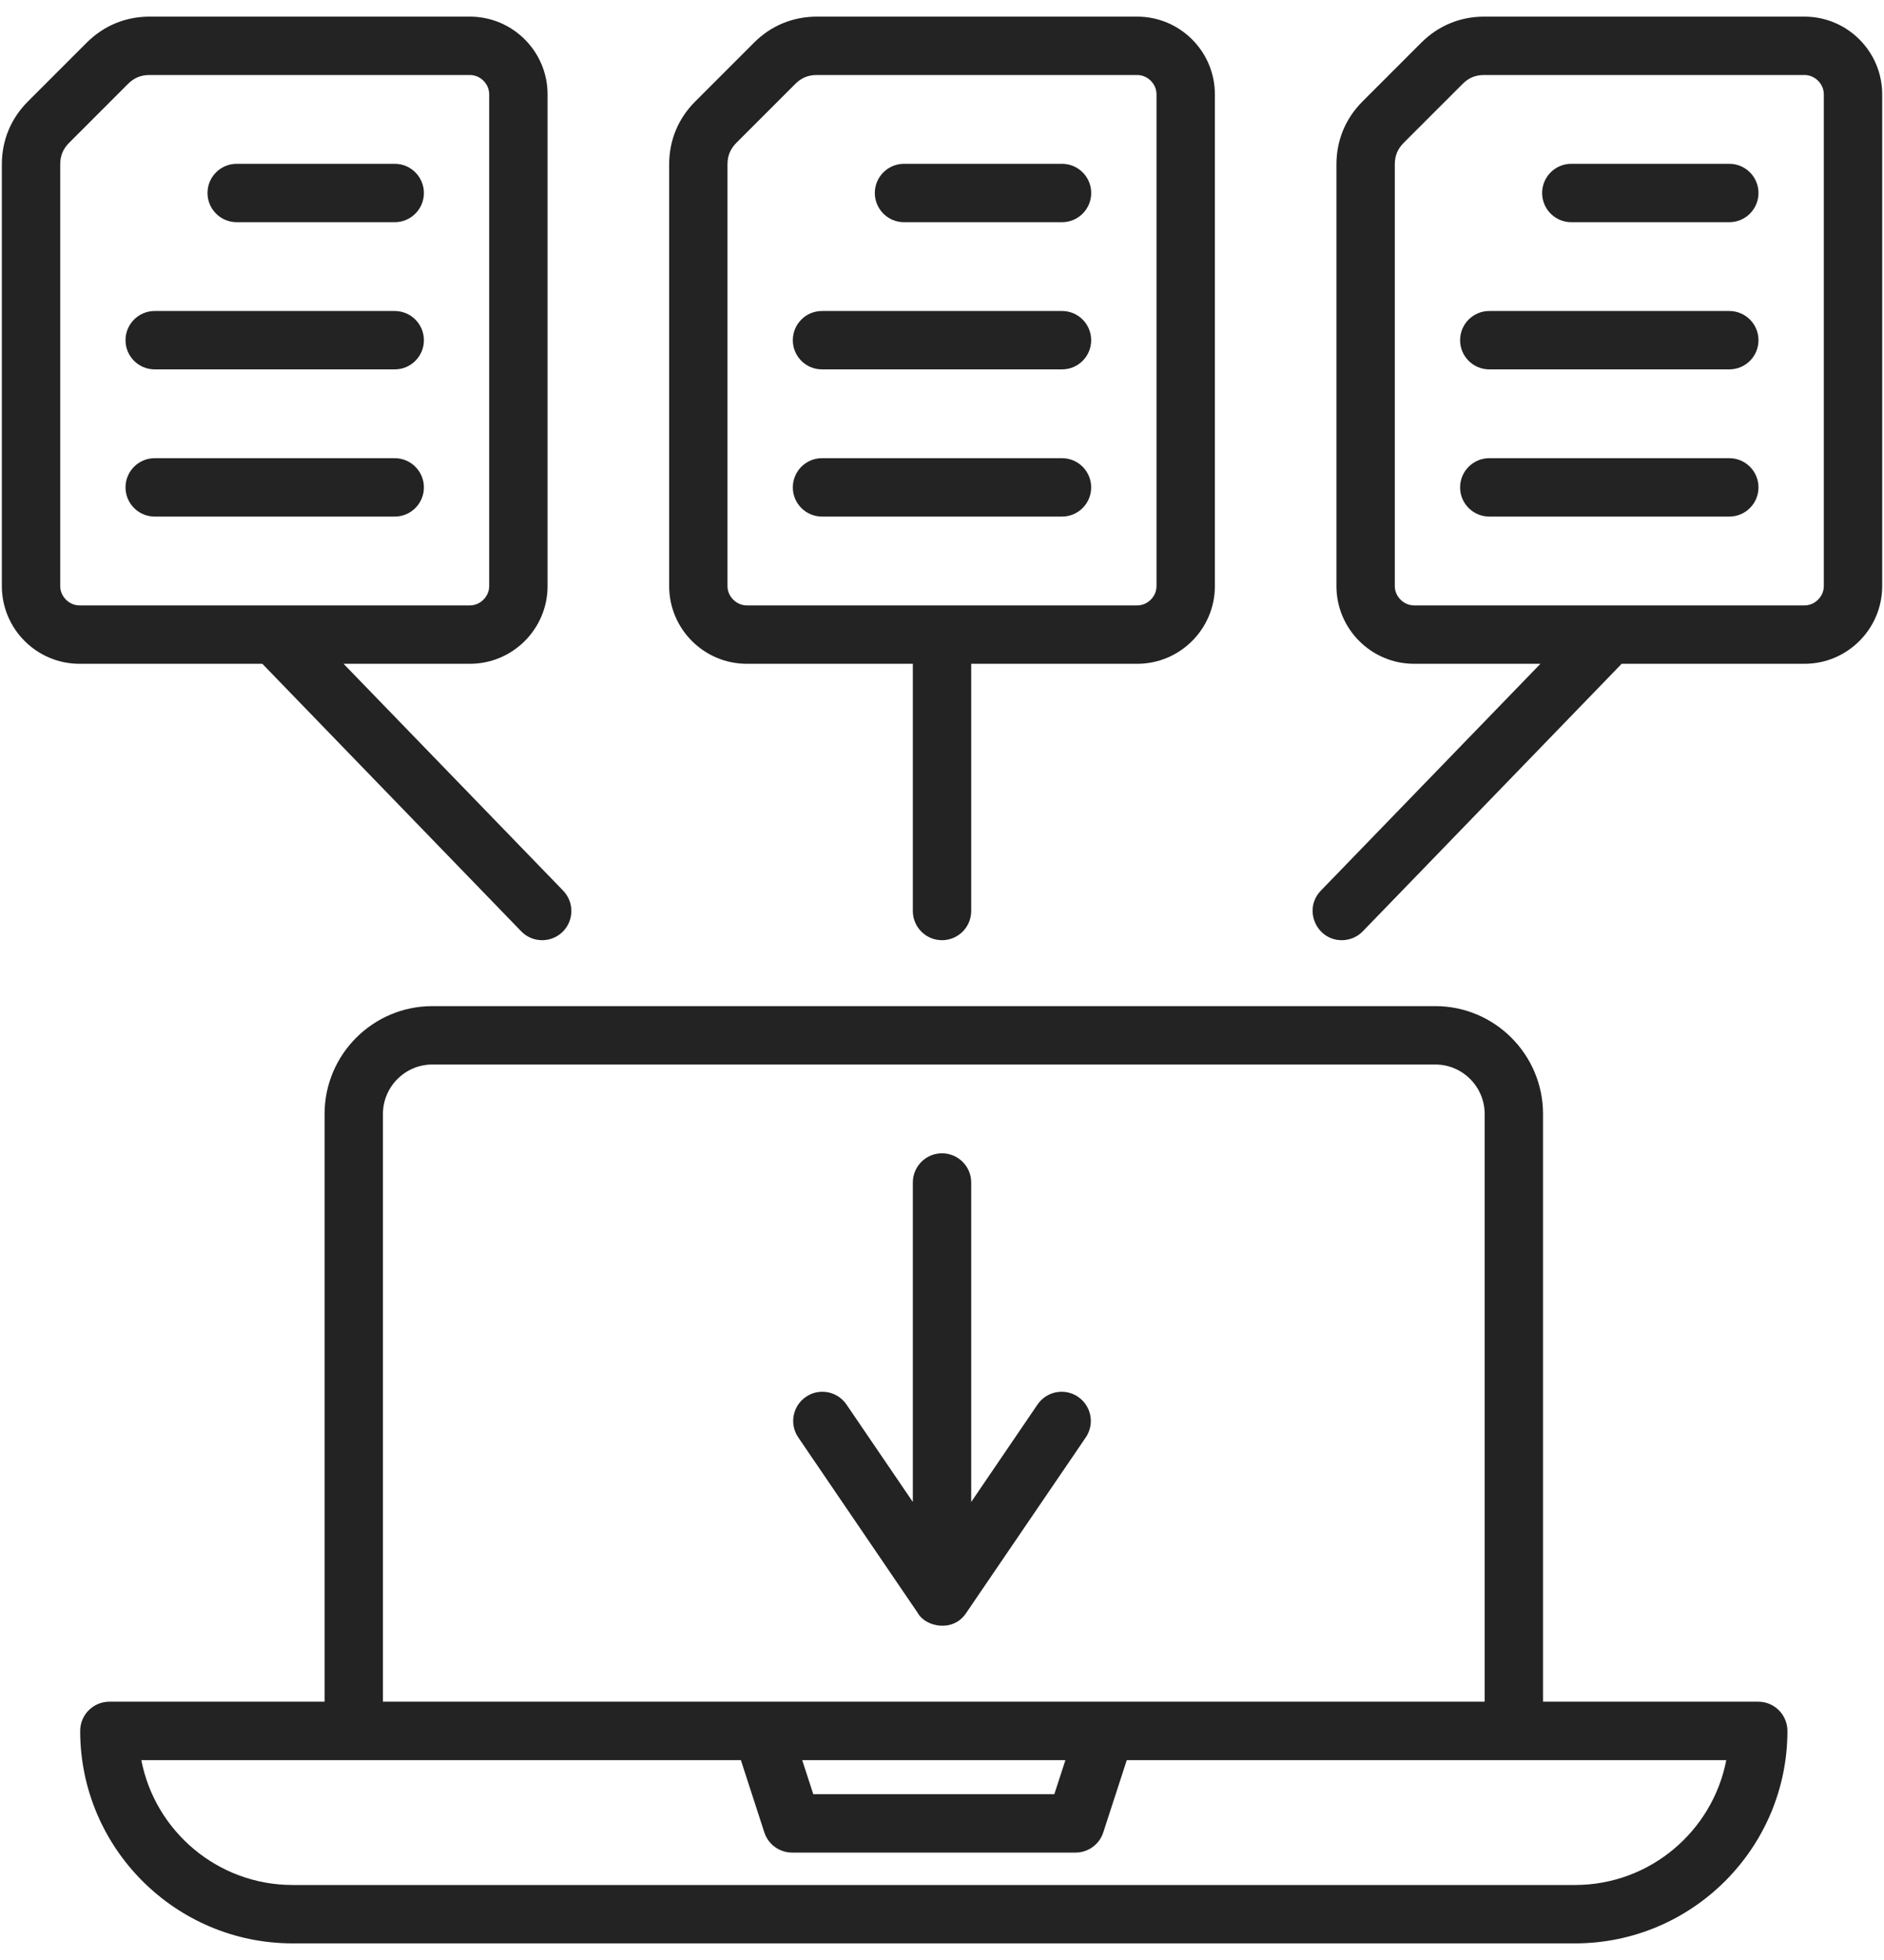 <svg xmlns="http://www.w3.org/2000/svg" width="50" height="52" viewBox="0 0 50 52" fill="none"><path fill-rule="evenodd" clip-rule="evenodd" d="M46.669 12.931C46.669 13.358 46.322 13.705 45.895 13.705H39.525C39.097 13.705 38.75 13.358 38.75 12.931C38.75 12.503 39.097 12.156 39.525 12.156H45.895C46.322 12.156 46.669 12.503 46.669 12.931ZM46.669 9.026C46.669 9.454 46.322 9.8 45.895 9.8H39.525C39.097 9.8 38.75 9.454 38.75 9.026C38.75 8.597 39.097 8.251 39.525 8.251H45.895C46.322 8.252 46.669 8.597 46.669 9.026ZM46.669 5.12C46.669 5.548 46.322 5.895 45.895 5.895H41.701C41.273 5.895 40.927 5.548 40.927 5.12C40.927 4.693 41.273 4.346 41.701 4.346H45.895C46.322 4.346 46.669 4.693 46.669 5.12ZM48.403 15.549V2.503C48.403 2.225 48.167 1.99 47.889 1.99H39.391C39.157 1.99 38.978 2.064 38.813 2.23L37.257 3.785C37.091 3.952 37.017 4.13 37.017 4.365V15.549C37.017 15.826 37.252 16.062 37.53 16.062H47.889C48.167 16.062 48.403 15.826 48.403 15.549ZM47.889 0.441H39.391C38.75 0.441 38.171 0.681 37.717 1.135L36.161 2.691C35.708 3.144 35.468 3.722 35.468 4.365V15.549C35.468 16.686 36.393 17.611 37.53 17.611H40.882L35.054 23.63C34.578 24.124 34.933 24.944 35.611 24.944C35.813 24.944 36.015 24.865 36.167 24.709L43.038 17.611H47.889C49.026 17.611 49.952 16.686 49.952 15.549V2.503C49.952 1.366 49.026 0.441 47.889 0.441ZM11.25 12.931C11.25 13.358 10.903 13.705 10.476 13.705H4.105C3.678 13.705 3.331 13.358 3.331 12.931C3.331 12.503 3.678 12.156 4.105 12.156H10.476C10.903 12.156 11.25 12.503 11.25 12.931ZM11.25 9.026C11.25 9.454 10.903 9.8 10.476 9.8H4.105C3.678 9.8 3.331 9.454 3.331 9.026C3.331 8.597 3.678 8.251 4.105 8.251H10.476C10.903 8.252 11.25 8.597 11.25 9.026ZM11.25 5.12C11.25 5.548 10.903 5.895 10.476 5.895H6.282C5.854 5.895 5.507 5.548 5.507 5.12C5.507 4.693 5.854 4.346 6.282 4.346H10.476C10.903 4.346 11.25 4.693 11.25 5.12ZM21.041 12.931C21.041 12.503 21.387 12.156 21.815 12.156H28.185C28.613 12.156 28.959 12.503 28.959 12.931C28.959 13.358 28.613 13.705 28.185 13.705H21.815C21.387 13.705 21.041 13.358 21.041 12.931ZM21.041 9.026C21.041 8.597 21.387 8.251 21.815 8.251H28.185C28.613 8.251 28.959 8.597 28.959 9.026C28.959 9.454 28.613 9.8 28.185 9.8H21.815C21.387 9.8 21.041 9.454 21.041 9.026ZM23.217 5.12C23.217 4.693 23.564 4.346 23.991 4.346H28.185C28.613 4.346 28.96 4.693 28.96 5.12C28.96 5.548 28.613 5.895 28.185 5.895H23.991C23.564 5.895 23.217 5.548 23.217 5.12ZM19.307 4.365V15.549C19.307 15.826 19.543 16.062 19.821 16.062H30.18C30.458 16.062 30.693 15.826 30.693 15.549V2.503C30.693 2.225 30.458 1.99 30.18 1.99H21.682C21.447 1.99 21.269 2.064 21.103 2.23L19.547 3.785C19.381 3.952 19.307 4.13 19.307 4.365ZM19.821 17.611H24.226V24.169C24.226 24.597 24.572 24.944 25 24.944C25.428 24.944 25.775 24.597 25.775 24.169V17.611H30.18C31.317 17.611 32.242 16.686 32.242 15.549V2.503C32.242 1.366 31.317 0.441 30.18 0.441H21.682C21.04 0.441 20.461 0.681 20.008 1.135L18.452 2.691C17.998 3.144 17.759 3.722 17.759 4.365V15.549C17.759 16.686 18.683 17.611 19.821 17.611ZM1.598 15.549C1.598 15.826 1.833 16.062 2.111 16.062H12.47C12.748 16.062 12.983 15.826 12.983 15.549V2.503C12.983 2.225 12.748 1.99 12.47 1.99H3.972C3.738 1.99 3.559 2.064 3.393 2.23L1.838 3.785C1.672 3.952 1.598 4.13 1.598 4.365V15.549ZM13.833 24.709C14.131 25.016 14.621 25.023 14.928 24.726C15.235 24.429 15.243 23.938 14.946 23.63L9.118 17.611H12.47C13.607 17.611 14.532 16.686 14.532 15.549V2.503C14.532 1.366 13.607 0.441 12.47 0.441H3.972C3.33 0.441 2.752 0.681 2.298 1.135L0.742 2.691C0.288 3.144 0.049 3.722 0.049 4.365V15.549C0.049 16.686 0.974 17.611 2.111 17.611H6.962L13.833 24.709ZM28.816 38.135L25.636 42.802C25.286 43.321 24.553 43.157 24.357 42.793L21.185 38.135C20.944 37.781 21.035 37.3 21.389 37.059C21.743 36.817 22.224 36.909 22.465 37.263L24.226 39.848V31.372C24.226 30.945 24.572 30.598 25 30.598C25.428 30.598 25.775 30.945 25.775 31.372V39.848L27.535 37.263C27.776 36.909 28.258 36.817 28.611 37.059C28.965 37.3 29.056 37.782 28.816 38.135ZM41.8 50.01H7.765C5.776 50.01 4.114 48.582 3.751 46.697H19.662L20.285 48.615C20.389 48.934 20.686 49.15 21.022 49.15H28.544C28.879 49.15 29.177 48.934 29.28 48.615L29.904 46.697H45.814C45.451 48.582 43.789 50.01 41.8 50.01ZM28.275 46.697H21.29L21.584 47.601H27.981L28.275 46.697ZM10.163 29.555V45.147H39.402V29.555C39.402 28.831 38.814 28.242 38.09 28.242H11.475C10.752 28.242 10.163 28.831 10.163 29.555ZM46.662 45.147H40.951V29.555C40.951 27.977 39.668 26.693 38.09 26.693H11.475C9.897 26.693 8.614 27.977 8.614 29.555V45.147H2.903C2.475 45.147 2.128 45.494 2.128 45.922C2.128 49.03 4.657 51.559 7.765 51.559H41.8C44.908 51.559 47.437 49.03 47.437 45.922C47.437 45.494 47.09 45.147 46.662 45.147Z" fill="#232323"></path></svg>